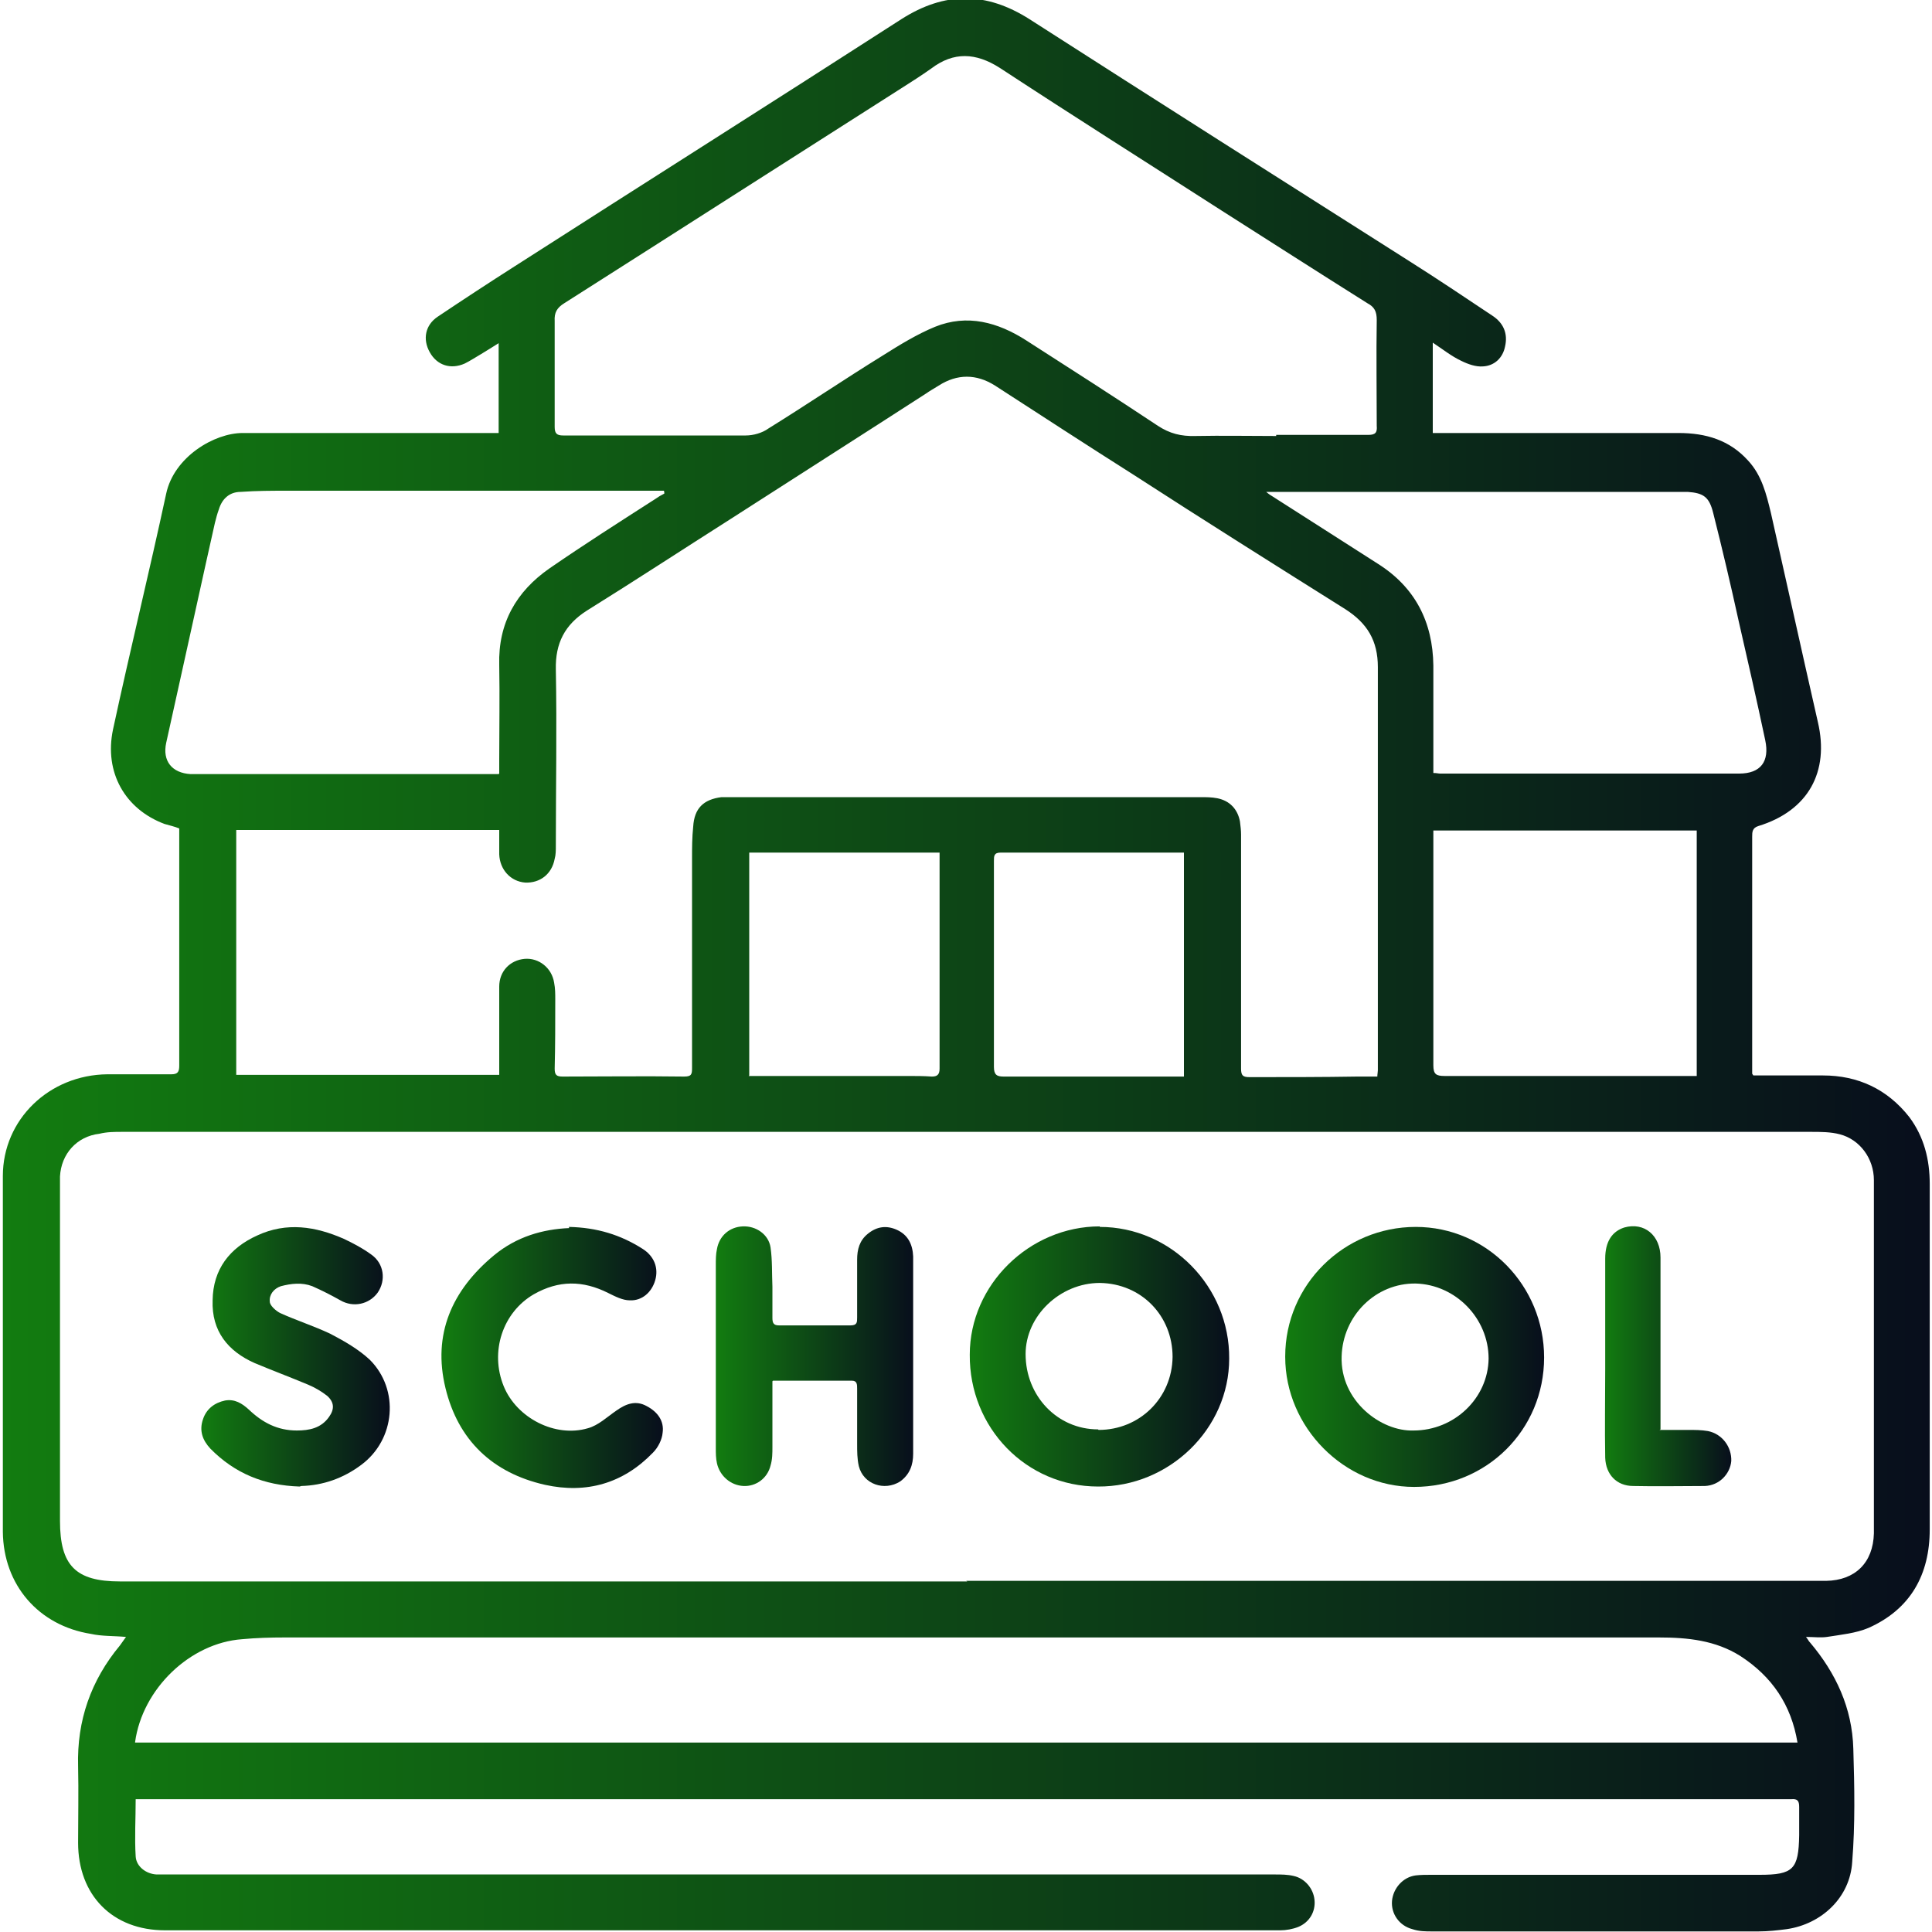 <svg xmlns="http://www.w3.org/2000/svg" xmlns:xlink="http://www.w3.org/1999/xlink" width="40px" height="40px" viewBox="0 0 40 40"><defs><linearGradient id="linear0" gradientUnits="userSpaceOnUse" x1="0" y1="17.08" x2="34.09" y2="17.08" gradientTransform="matrix(1.171,0,0,1.171,0.047,0)"><stop offset="0" style="stop-color:rgb(7.059%,48.627%,6.275%);stop-opacity:1;"></stop><stop offset="1" style="stop-color:rgb(3.137%,5.49%,10.98%);stop-opacity:1;"></stop></linearGradient><linearGradient id="linear1" gradientUnits="userSpaceOnUse" x1="17.11" y1="23.99" x2="21.71" y2="23.99" gradientTransform="matrix(1.171,0,0,1.171,0.047,0)"><stop offset="0" style="stop-color:rgb(7.059%,48.627%,6.275%);stop-opacity:1;"></stop><stop offset="1" style="stop-color:rgb(3.137%,5.49%,10.98%);stop-opacity:1;"></stop></linearGradient><linearGradient id="linear2" gradientUnits="userSpaceOnUse" x1="22.69" y1="23.99" x2="27.27" y2="23.99" gradientTransform="matrix(1.171,0,0,1.171,0.047,0)"><stop offset="0" style="stop-color:rgb(7.059%,48.627%,6.275%);stop-opacity:1;"></stop><stop offset="1" style="stop-color:rgb(3.137%,5.49%,10.98%);stop-opacity:1;"></stop></linearGradient><linearGradient id="linear3" gradientUnits="userSpaceOnUse" x1="12.63" y1="23.99" x2="16.12" y2="23.99" gradientTransform="matrix(1.171,0,0,1.171,0.047,0)"><stop offset="0" style="stop-color:rgb(7.059%,48.627%,6.275%);stop-opacity:1;"></stop><stop offset="1" style="stop-color:rgb(3.137%,5.49%,10.98%);stop-opacity:1;"></stop></linearGradient><linearGradient id="linear4" gradientUnits="userSpaceOnUse" x1="3.52" y1="23.99" x2="6.83" y2="23.99" gradientTransform="matrix(1.171,0,0,1.171,0.047,0)"><stop offset="0" style="stop-color:rgb(7.059%,48.627%,6.275%);stop-opacity:1;"></stop><stop offset="1" style="stop-color:rgb(3.137%,5.49%,10.98%);stop-opacity:1;"></stop></linearGradient><linearGradient id="linear5" gradientUnits="userSpaceOnUse" x1="7.77" y1="23.99" x2="11.69" y2="23.99" gradientTransform="matrix(1.171,0,0,1.171,0.047,0)"><stop offset="0" style="stop-color:rgb(7.059%,48.627%,6.275%);stop-opacity:1;"></stop><stop offset="1" style="stop-color:rgb(3.137%,5.49%,10.98%);stop-opacity:1;"></stop></linearGradient><linearGradient id="linear6" gradientUnits="userSpaceOnUse" x1="28.34" y1="24" x2="30.58" y2="24" gradientTransform="matrix(1.171,0,0,1.171,0.047,0)"><stop offset="0" style="stop-color:rgb(7.059%,48.627%,6.275%);stop-opacity:1;"></stop><stop offset="1" style="stop-color:rgb(3.137%,5.49%,10.98%);stop-opacity:1;"></stop></linearGradient></defs><g id="surface1"><path style=" stroke:none;fill-rule:nonzero;fill:url(#linear0);" d="M 36.301 22.266 C 36.793 22.266 37.262 22.266 37.742 22.266 C 38.465 22.266 39.074 22.547 39.531 23.129 C 39.836 23.539 39.953 24.008 39.953 24.512 C 39.953 26.902 39.953 29.277 39.953 31.664 C 39.953 32.602 39.555 33.316 38.688 33.703 C 38.422 33.816 38.117 33.844 37.824 33.891 C 37.691 33.91 37.555 33.891 37.391 33.891 C 37.438 33.949 37.449 33.984 37.473 34.004 C 38.012 34.641 38.348 35.363 38.371 36.207 C 38.395 36.992 38.41 37.777 38.348 38.547 C 38.305 39.285 37.715 39.836 36.992 39.941 C 36.805 39.965 36.605 39.988 36.406 39.988 C 34.16 39.988 31.902 39.988 29.652 39.988 C 29.512 39.988 29.383 39.988 29.242 39.941 C 28.973 39.871 28.797 39.625 28.82 39.355 C 28.844 39.098 29.043 38.863 29.312 38.828 C 29.418 38.816 29.523 38.816 29.629 38.816 C 31.902 38.816 34.16 38.816 36.43 38.816 C 37.129 38.816 37.238 38.703 37.25 37.996 C 37.25 37.797 37.25 37.609 37.25 37.41 C 37.25 37.285 37.215 37.238 37.086 37.25 C 36.734 37.25 36.383 37.25 36.031 37.25 C 27.508 37.25 18.988 37.25 10.477 37.25 C 8.031 37.25 5.586 37.25 3.137 37.25 C 3.031 37.25 2.926 37.25 2.809 37.25 C 2.809 37.66 2.785 38.047 2.809 38.434 C 2.82 38.641 3.02 38.797 3.242 38.809 C 3.371 38.809 3.5 38.809 3.629 38.809 C 11.215 38.809 18.812 38.809 26.398 38.809 C 26.527 38.809 26.656 38.809 26.785 38.84 C 27.016 38.891 27.191 39.098 27.215 39.332 C 27.242 39.578 27.109 39.801 26.879 39.895 C 26.762 39.941 26.629 39.965 26.504 39.965 C 18.812 39.965 11.109 39.965 3.418 39.965 C 2.328 39.965 1.617 39.238 1.617 38.152 C 1.617 37.625 1.629 37.098 1.617 36.57 C 1.59 35.621 1.883 34.789 2.484 34.066 C 2.516 34.016 2.562 33.961 2.609 33.891 C 2.352 33.867 2.109 33.879 1.883 33.828 C 0.797 33.656 0.07 32.812 0.059 31.715 C 0.059 29.254 0.059 26.809 0.059 24.348 C 0.059 23.18 1.016 22.254 2.223 22.242 C 2.668 22.242 3.102 22.242 3.547 22.242 C 3.676 22.242 3.711 22.195 3.711 22.066 C 3.711 20.441 3.711 18.812 3.711 17.184 C 3.711 17.184 3.711 17.172 3.711 17.152 C 3.617 17.113 3.512 17.09 3.406 17.059 C 2.59 16.754 2.152 15.992 2.34 15.102 C 2.691 13.473 3.09 11.848 3.441 10.219 C 3.605 9.457 4.438 8.965 5.023 8.965 C 5.891 8.965 6.754 8.965 7.609 8.965 C 8.453 8.965 9.297 8.965 10.137 8.965 C 10.195 8.965 10.254 8.965 10.324 8.965 L 10.324 7.105 C 10.195 7.188 10.078 7.258 9.965 7.328 C 9.844 7.398 9.738 7.469 9.621 7.527 C 9.328 7.656 9.047 7.562 8.898 7.293 C 8.746 7.023 8.805 6.73 9.059 6.559 C 9.59 6.203 10.125 5.852 10.652 5.516 C 13.32 3.805 16.004 2.109 18.66 0.398 C 19.559 -0.176 20.414 -0.176 21.316 0.398 C 23.941 2.082 26.562 3.746 29.184 5.41 C 29.754 5.77 30.328 6.156 30.891 6.531 C 31.129 6.684 31.223 6.906 31.16 7.176 C 31.113 7.41 30.941 7.574 30.703 7.586 C 30.555 7.598 30.391 7.539 30.25 7.469 C 30.051 7.375 29.875 7.234 29.664 7.094 L 29.664 8.965 C 29.746 8.965 29.84 8.965 29.922 8.965 C 31.535 8.965 33.141 8.965 34.754 8.965 C 35.316 8.965 35.809 9.109 36.195 9.539 C 36.477 9.844 36.57 10.23 36.664 10.617 C 36.992 12.066 37.309 13.508 37.637 14.949 C 37.879 15.98 37.438 16.785 36.406 17.102 C 36.277 17.141 36.277 17.23 36.277 17.324 C 36.277 18.086 36.277 18.836 36.277 19.598 C 36.277 20.441 36.277 21.293 36.277 22.137 C 36.277 22.16 36.277 22.184 36.277 22.23 Z M 20.004 32.73 C 25.66 32.73 31.301 32.73 36.957 32.73 C 37.238 32.73 37.531 32.73 37.809 32.73 C 38.41 32.719 38.781 32.355 38.797 31.746 C 38.797 30.953 38.797 30.141 38.797 29.348 C 38.797 27.707 38.797 26.07 38.797 24.434 C 38.797 23.984 38.504 23.59 38.09 23.484 C 37.902 23.434 37.691 23.434 37.496 23.434 C 33.234 23.434 28.973 23.434 24.715 23.434 C 17.312 23.434 9.926 23.434 2.527 23.434 C 2.375 23.434 2.215 23.434 2.059 23.473 C 1.59 23.527 1.266 23.891 1.242 24.359 C 1.242 24.5 1.242 24.629 1.242 24.77 C 1.242 27.004 1.242 29.254 1.242 31.488 C 1.242 32.414 1.566 32.742 2.484 32.742 C 8.336 32.742 14.176 32.742 20.027 32.742 Z M 4.891 17.184 L 4.891 22.254 L 10.336 22.254 C 10.336 22.137 10.336 22.031 10.336 21.926 C 10.336 21.422 10.336 20.918 10.336 20.426 C 10.336 20.109 10.559 19.879 10.863 19.852 C 11.156 19.828 11.426 20.039 11.473 20.348 C 11.496 20.465 11.496 20.578 11.496 20.695 C 11.496 21.176 11.496 21.645 11.484 22.125 C 11.484 22.254 11.52 22.289 11.648 22.289 C 12.492 22.289 13.32 22.277 14.164 22.289 C 14.316 22.289 14.328 22.242 14.328 22.113 C 14.328 20.672 14.328 19.223 14.328 17.781 C 14.328 17.559 14.328 17.34 14.352 17.113 C 14.375 16.738 14.562 16.551 14.938 16.504 C 15.02 16.504 15.09 16.504 15.172 16.504 C 18.402 16.504 21.621 16.504 24.852 16.504 C 24.969 16.504 25.086 16.504 25.203 16.527 C 25.461 16.578 25.625 16.754 25.672 17.008 C 25.684 17.102 25.695 17.195 25.695 17.277 C 25.695 18.895 25.695 20.508 25.695 22.125 C 25.695 22.266 25.73 22.301 25.871 22.301 C 26.621 22.301 27.371 22.301 28.105 22.289 C 28.234 22.289 28.375 22.289 28.516 22.289 C 28.516 22.242 28.527 22.195 28.527 22.16 C 28.527 19.375 28.527 16.598 28.527 13.812 C 28.527 13.266 28.309 12.902 27.848 12.609 C 26.387 11.691 24.922 10.77 23.473 9.832 C 22.512 9.223 21.562 8.605 20.602 7.984 C 20.215 7.738 19.816 7.738 19.434 7.984 C 19.34 8.043 19.254 8.09 19.172 8.148 C 17.828 9.016 16.473 9.879 15.125 10.746 C 14.129 11.379 13.145 12.023 12.152 12.641 C 11.691 12.934 11.496 13.32 11.508 13.859 C 11.531 15.078 11.508 16.297 11.508 17.512 C 11.508 17.605 11.508 17.699 11.484 17.781 C 11.426 18.098 11.18 18.285 10.875 18.273 C 10.57 18.25 10.348 18.004 10.336 17.688 C 10.336 17.523 10.336 17.359 10.336 17.184 Z M 26.422 9.016 C 26.422 9.016 26.422 9.016 26.422 9.004 C 27.055 9.004 27.695 9.004 28.328 9.004 C 28.48 9.004 28.516 8.953 28.504 8.816 C 28.504 8.09 28.492 7.352 28.504 6.625 C 28.504 6.449 28.457 6.355 28.309 6.277 C 27.297 5.641 26.293 4.996 25.285 4.355 C 23.754 3.371 22.219 2.402 20.695 1.402 C 20.203 1.09 19.746 1.066 19.281 1.418 C 19.082 1.559 18.871 1.695 18.66 1.828 C 16.328 3.312 14.012 4.797 11.684 6.277 C 11.531 6.371 11.473 6.473 11.484 6.648 C 11.484 7.375 11.484 8.113 11.484 8.84 C 11.484 8.977 11.531 9.016 11.66 9.016 C 12.922 9.016 14.176 9.016 15.441 9.016 C 15.594 9.016 15.781 8.965 15.91 8.871 C 16.703 8.379 17.477 7.855 18.273 7.363 C 18.625 7.141 18.988 6.918 19.359 6.766 C 20.027 6.496 20.66 6.672 21.246 7.047 C 22.16 7.633 23.074 8.219 23.973 8.816 C 24.219 8.977 24.453 9.035 24.746 9.027 C 25.309 9.016 25.859 9.027 26.422 9.027 Z M 2.797 36.078 L 37.215 36.078 C 37.086 35.297 36.688 34.711 36.031 34.285 C 35.516 33.961 34.941 33.902 34.348 33.902 C 24.863 33.902 15.371 33.902 5.891 33.902 C 5.598 33.902 5.305 33.91 5.012 33.938 C 3.934 34.016 2.949 34.965 2.797 36.066 Z M 10.336 16.016 C 10.336 15.898 10.336 15.816 10.336 15.723 C 10.336 15.066 10.348 14.422 10.336 13.766 C 10.312 12.902 10.688 12.246 11.379 11.766 C 12.094 11.273 12.828 10.805 13.559 10.336 C 13.625 10.289 13.684 10.254 13.754 10.219 C 13.754 10.195 13.754 10.184 13.746 10.16 C 13.566 10.16 13.391 10.16 13.203 10.16 C 10.793 10.16 8.371 10.16 5.957 10.16 C 5.629 10.16 5.316 10.16 4.984 10.184 C 4.754 10.184 4.598 10.324 4.531 10.547 C 4.496 10.641 4.473 10.734 4.449 10.828 C 4.203 11.918 3.969 13.004 3.723 14.105 C 3.629 14.527 3.535 14.961 3.441 15.379 C 3.359 15.754 3.559 16.004 3.945 16.027 C 4.051 16.027 4.168 16.027 4.273 16.027 C 6.215 16.027 8.16 16.027 10.09 16.027 C 10.16 16.027 10.23 16.027 10.324 16.027 Z M 26.188 10.16 C 26.254 10.219 26.293 10.246 26.328 10.266 C 27.066 10.734 27.789 11.203 28.527 11.672 C 29.301 12.16 29.664 12.879 29.676 13.777 C 29.676 14.445 29.676 15.125 29.676 15.793 C 29.676 15.859 29.676 15.934 29.676 16.004 C 29.746 16.004 29.781 16.016 29.816 16.016 C 31.875 16.016 33.949 16.016 36.008 16.016 C 36.453 16.016 36.641 15.766 36.547 15.324 C 36.371 14.492 36.184 13.672 35.996 12.852 C 35.832 12.105 35.656 11.355 35.469 10.617 C 35.387 10.289 35.27 10.207 34.941 10.184 C 34.859 10.184 34.777 10.184 34.684 10.184 C 32.883 10.184 31.09 10.184 29.289 10.184 C 28.27 10.184 27.254 10.184 26.176 10.184 Z M 35.121 17.195 L 29.676 17.195 L 29.676 17.383 C 29.676 18.941 29.676 20.496 29.676 22.055 C 29.676 22.242 29.734 22.277 29.91 22.277 C 31.434 22.277 32.953 22.277 34.465 22.277 C 34.684 22.277 34.895 22.277 35.129 22.277 L 35.129 17.195 Z M 15.5 22.277 C 15.594 22.277 15.672 22.277 15.746 22.277 C 16.766 22.277 17.781 22.277 18.801 22.277 C 18.965 22.277 19.129 22.277 19.293 22.289 C 19.398 22.289 19.453 22.254 19.453 22.125 C 19.453 20.754 19.453 19.375 19.453 18.004 C 19.453 17.887 19.453 17.77 19.453 17.652 L 15.512 17.652 L 15.512 22.266 Z M 24.512 17.652 C 23.234 17.652 21.973 17.652 20.719 17.652 C 20.578 17.652 20.578 17.723 20.578 17.828 C 20.578 19.246 20.578 20.66 20.578 22.09 C 20.578 22.254 20.641 22.289 20.777 22.289 C 21.949 22.289 23.121 22.289 24.289 22.289 C 24.359 22.289 24.434 22.289 24.512 22.289 Z M 24.512 17.652 "></path><path style=" stroke:none;fill-rule:nonzero;fill:url(#linear1);" d="M 22.77 25.402 C 24.246 25.402 25.461 26.641 25.449 28.129 C 25.449 29.582 24.207 30.785 22.734 30.777 C 21.246 30.777 20.066 29.559 20.078 28.047 C 20.078 26.598 21.316 25.391 22.77 25.391 Z M 22.746 29.605 C 23.59 29.605 24.266 28.949 24.277 28.094 C 24.277 27.242 23.633 26.574 22.77 26.562 C 21.949 26.562 21.234 27.242 21.234 28.035 C 21.234 28.902 21.891 29.594 22.734 29.594 Z M 22.746 29.605 "></path><path style=" stroke:none;fill-rule:nonzero;fill:url(#linear2);" d="M 26.609 28.082 C 26.609 26.598 27.828 25.402 29.312 25.402 C 30.785 25.402 31.969 26.621 31.969 28.105 C 31.969 29.605 30.777 30.785 29.277 30.785 C 27.828 30.785 26.609 29.547 26.609 28.094 Z M 29.266 29.617 C 30.109 29.617 30.809 28.949 30.82 28.129 C 30.82 27.297 30.141 26.598 29.312 26.574 C 28.48 26.562 27.801 27.242 27.777 28.082 C 27.746 29.008 28.598 29.641 29.266 29.617 Z M 29.266 29.617 "></path><path style=" stroke:none;fill-rule:nonzero;fill:url(#linear3);" d="M 15.992 28.598 C 15.992 29.066 15.992 29.512 15.992 29.957 C 15.992 30.086 15.992 30.215 15.953 30.344 C 15.887 30.609 15.652 30.777 15.395 30.766 C 15.125 30.754 14.902 30.555 14.844 30.297 C 14.82 30.191 14.82 30.086 14.82 29.98 C 14.82 28.715 14.82 27.453 14.82 26.188 C 14.82 26.082 14.82 25.965 14.844 25.859 C 14.891 25.59 15.102 25.402 15.379 25.391 C 15.652 25.379 15.91 25.555 15.953 25.824 C 15.992 26.094 15.98 26.363 15.992 26.641 C 15.992 26.855 15.992 27.078 15.992 27.285 C 15.992 27.391 16.016 27.441 16.129 27.441 C 16.621 27.441 17.113 27.441 17.605 27.441 C 17.746 27.441 17.746 27.379 17.746 27.277 C 17.746 26.879 17.746 26.48 17.746 26.082 C 17.746 25.871 17.793 25.684 17.969 25.543 C 18.156 25.391 18.355 25.367 18.566 25.461 C 18.801 25.566 18.895 25.766 18.906 26.012 C 18.906 26.27 18.906 26.516 18.906 26.773 C 18.906 27.883 18.906 28.984 18.906 30.098 C 18.906 30.328 18.836 30.527 18.637 30.672 C 18.309 30.879 17.875 30.73 17.781 30.355 C 17.746 30.203 17.746 30.051 17.746 29.887 C 17.746 29.512 17.746 29.137 17.746 28.75 C 17.746 28.668 17.746 28.586 17.641 28.586 C 17.102 28.586 16.566 28.586 16.004 28.586 Z M 15.992 28.598 "></path><path style=" stroke:none;fill-rule:nonzero;fill:url(#linear4);" d="M 6.203 30.777 C 5.465 30.754 4.859 30.504 4.355 29.992 C 4.191 29.816 4.121 29.617 4.203 29.383 C 4.273 29.172 4.438 29.043 4.66 28.996 C 4.859 28.961 5.012 29.055 5.152 29.184 C 5.434 29.453 5.746 29.617 6.145 29.617 C 6.402 29.617 6.648 29.57 6.812 29.336 C 6.93 29.172 6.918 29.031 6.777 28.902 C 6.66 28.809 6.52 28.727 6.379 28.668 C 6.016 28.516 5.641 28.375 5.277 28.223 C 4.719 27.977 4.379 27.559 4.402 26.922 C 4.41 26.281 4.754 25.836 5.328 25.578 C 5.934 25.297 6.531 25.391 7.117 25.648 C 7.316 25.742 7.516 25.848 7.691 25.977 C 7.949 26.16 7.996 26.504 7.82 26.762 C 7.645 27.004 7.316 27.078 7.047 26.922 C 6.859 26.816 6.66 26.715 6.465 26.629 C 6.25 26.547 6.027 26.574 5.816 26.629 C 5.664 26.68 5.57 26.809 5.586 26.949 C 5.586 27.027 5.703 27.133 5.797 27.184 C 6.133 27.336 6.496 27.453 6.836 27.613 C 7.129 27.766 7.422 27.934 7.656 28.152 C 8.277 28.773 8.184 29.805 7.48 30.328 C 7.105 30.609 6.684 30.754 6.238 30.766 Z M 6.203 30.777 "></path><path style=" stroke:none;fill-rule:nonzero;fill:url(#linear5);" d="M 11.777 25.402 C 12.359 25.414 12.852 25.566 13.309 25.859 C 13.547 26.012 13.637 26.254 13.566 26.504 C 13.496 26.75 13.297 26.934 13.039 26.922 C 12.891 26.922 12.734 26.84 12.598 26.773 C 12.066 26.504 11.566 26.504 11.051 26.797 C 10.406 27.172 10.137 27.988 10.43 28.703 C 10.699 29.359 11.496 29.77 12.172 29.57 C 12.387 29.512 12.57 29.336 12.758 29.207 C 12.957 29.066 13.16 28.984 13.391 29.113 C 13.613 29.23 13.754 29.418 13.719 29.664 C 13.707 29.805 13.625 29.969 13.52 30.074 C 12.902 30.715 12.141 30.93 11.285 30.742 C 10.195 30.496 9.484 29.816 9.223 28.738 C 8.953 27.629 9.352 26.715 10.23 25.988 C 10.699 25.602 11.238 25.449 11.785 25.426 Z M 11.777 25.402 "></path><path style=" stroke:none;fill-rule:nonzero;fill:url(#linear6);" d="M 34.359 29.605 C 34.578 29.605 34.766 29.605 34.953 29.605 C 35.094 29.605 35.223 29.605 35.363 29.629 C 35.656 29.688 35.855 29.957 35.844 30.25 C 35.82 30.516 35.598 30.754 35.297 30.766 C 34.801 30.766 34.309 30.777 33.816 30.766 C 33.469 30.766 33.246 30.527 33.234 30.18 C 33.223 29.57 33.234 28.961 33.234 28.34 C 33.234 27.578 33.234 26.816 33.234 26.059 C 33.234 25.707 33.375 25.496 33.629 25.414 C 34.043 25.297 34.379 25.578 34.379 26.035 C 34.379 26.691 34.379 27.348 34.379 28 C 34.379 28.516 34.379 29.043 34.379 29.594 Z M 34.359 29.605 "></path></g></svg>